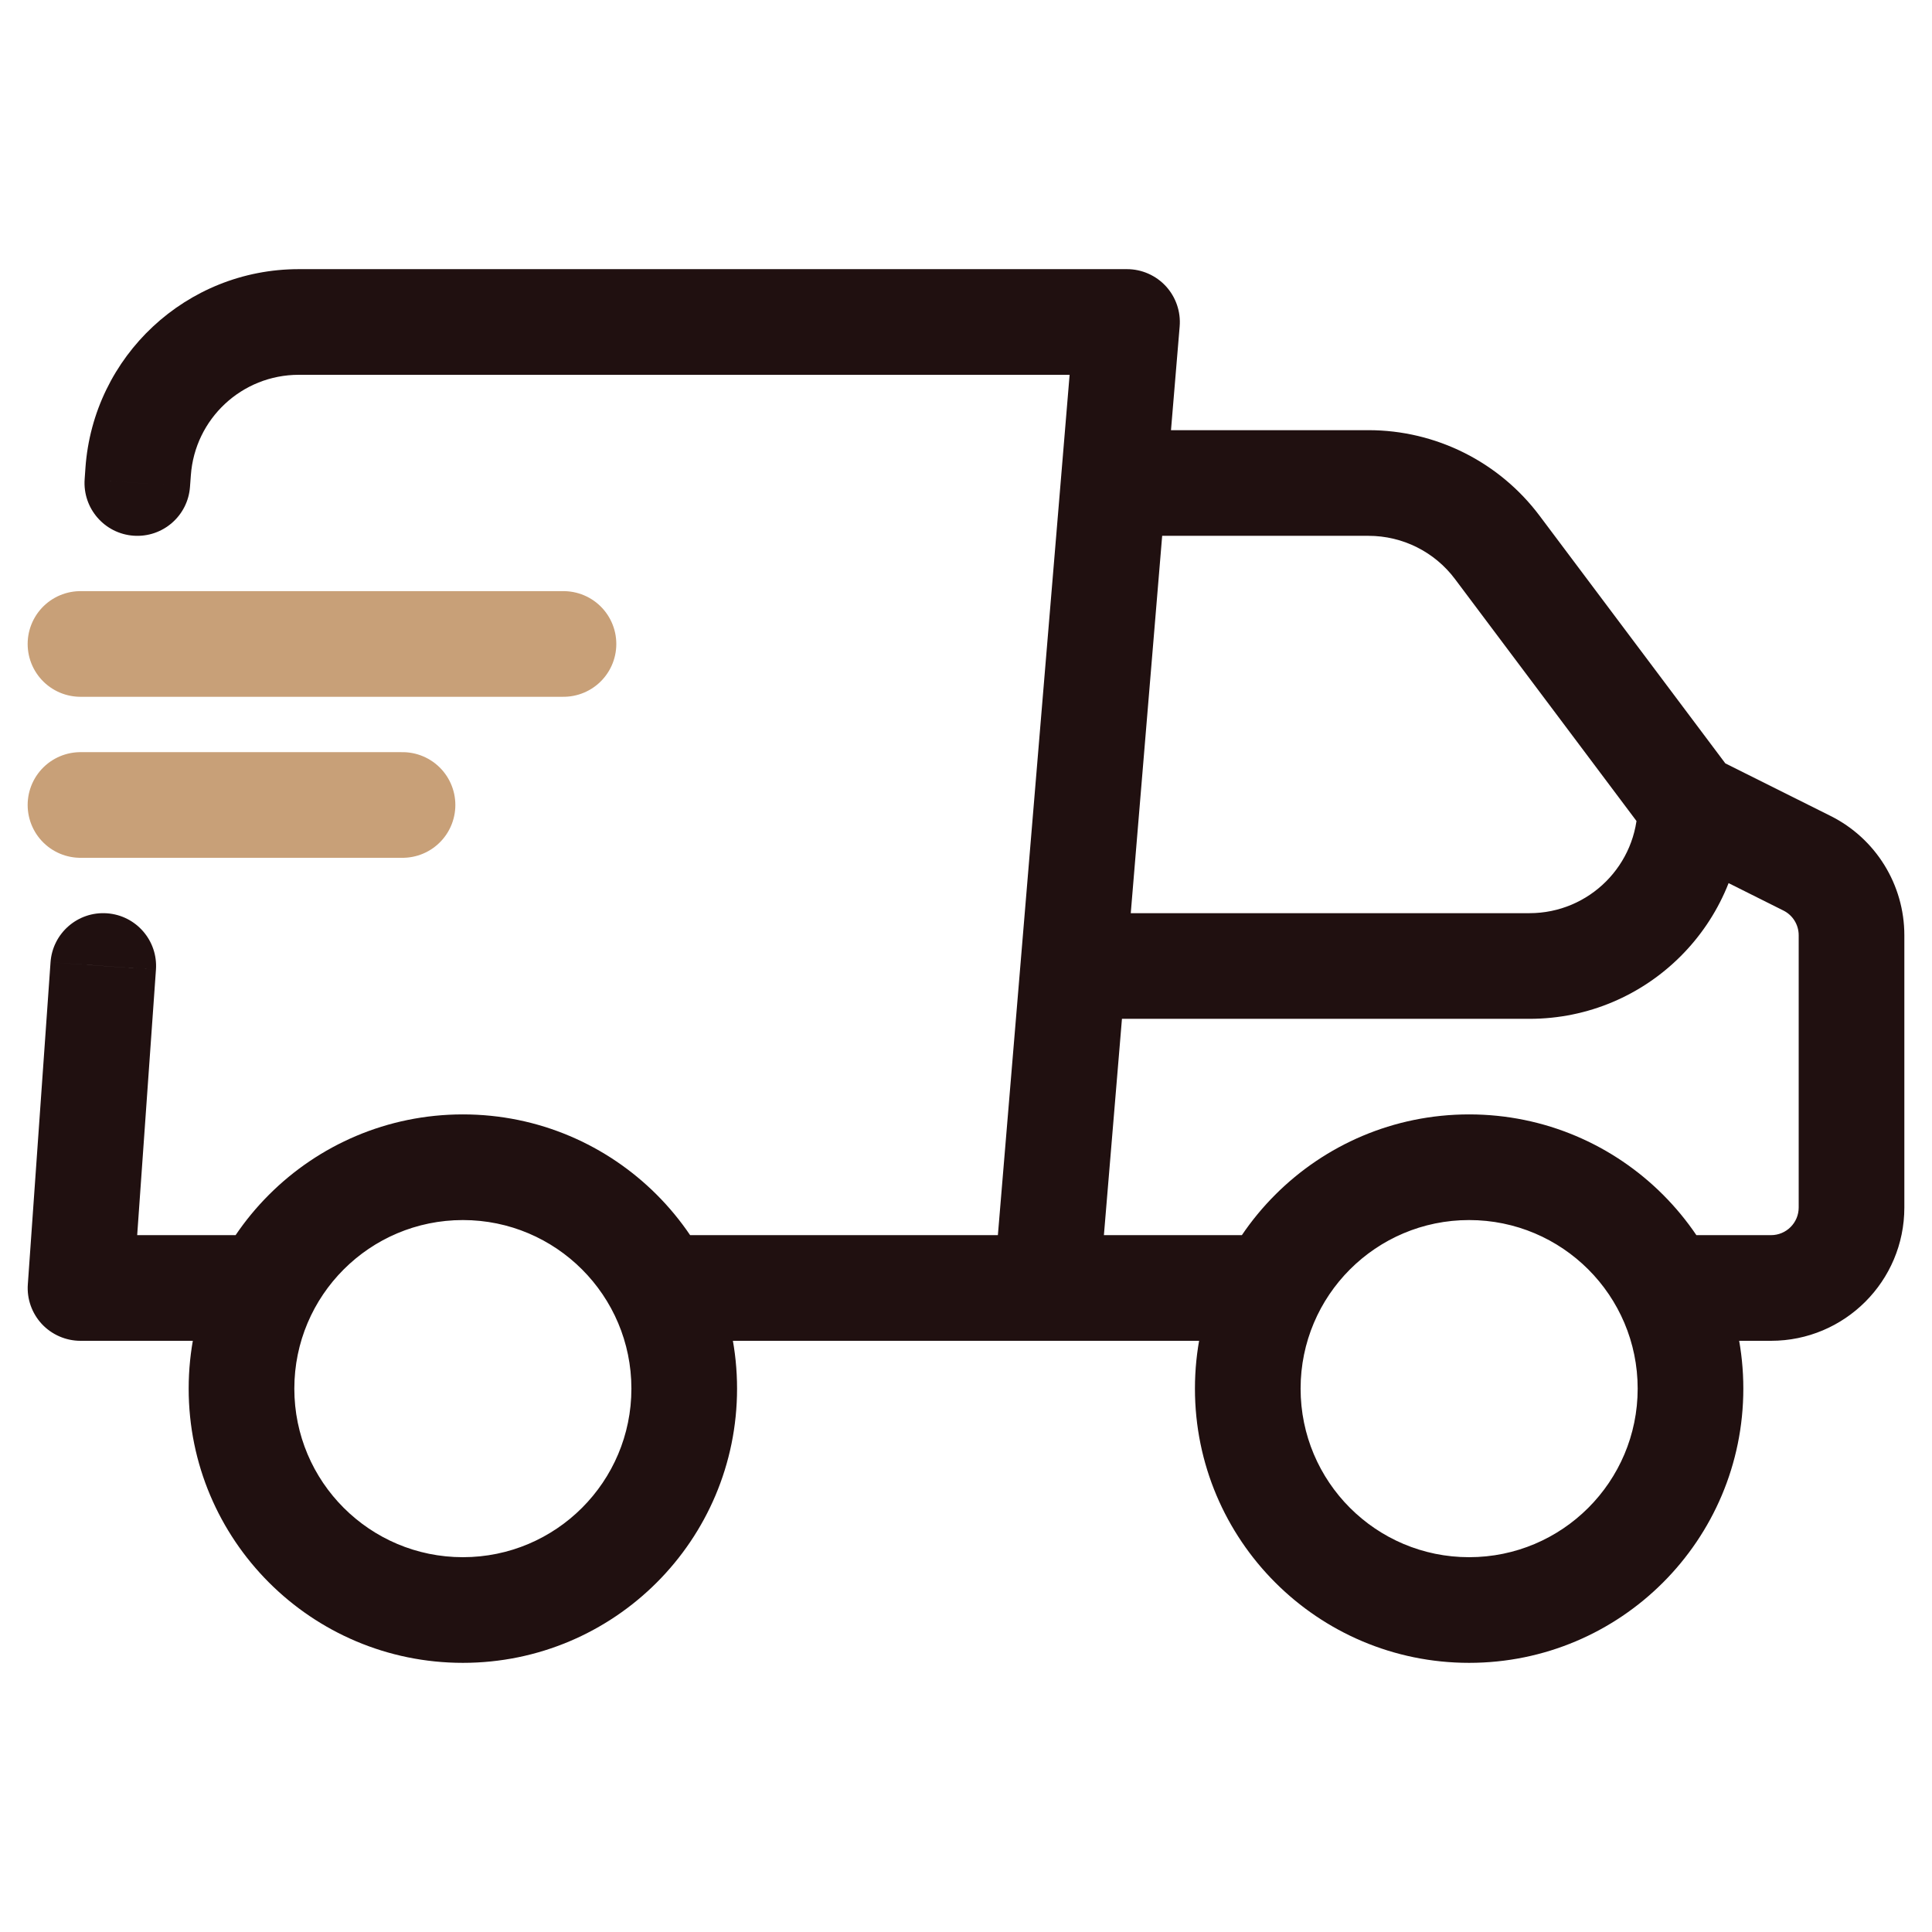 <svg width="32" height="32" viewBox="0 0 32 32" fill="none" xmlns="http://www.w3.org/2000/svg">
<path d="M4.4 22.208C4.883 22.208 5.275 21.817 5.275 21.333C5.275 20.85 4.883 20.458 4.4 20.458V22.208ZM1.333 21.333L0.461 21.272C0.443 21.514 0.528 21.752 0.693 21.93C0.859 22.107 1.091 22.208 1.333 22.208V21.333ZM18.667 5.333L19.539 5.406C19.559 5.162 19.476 4.921 19.311 4.741C19.145 4.561 18.911 4.458 18.667 4.458V5.333ZM27.6 20.458C27.117 20.458 26.725 20.85 26.725 21.333C26.725 21.817 27.117 22.208 27.6 22.208V20.458ZM10.934 20.458C10.45 20.458 10.059 20.85 10.059 21.333C10.059 21.817 10.45 22.208 10.934 22.208V20.458ZM21.067 22.208C21.55 22.208 21.942 21.817 21.942 21.333C21.942 20.85 21.55 20.458 21.067 20.458V22.208ZM18.444 8L17.573 7.927V7.927L18.444 8ZM24.8 9.067L25.5 8.542L24.8 9.067ZM1.402 7.938C1.368 8.42 1.731 8.839 2.213 8.873C2.695 8.907 3.113 8.544 3.147 8.062L1.402 7.938ZM2.583 16.061C2.617 15.579 2.254 15.161 1.771 15.127C1.289 15.093 0.871 15.456 0.837 15.938L2.583 16.061ZM4.948 5.333L4.948 4.458L4.948 5.333ZM2.288 7.812L3.161 7.874V7.874L2.288 7.812ZM11.333 23H10.458C10.458 24.542 9.208 25.792 7.667 25.792V26.667V27.542C10.175 27.542 12.208 25.508 12.208 23H11.333ZM7.667 26.667V25.792C6.125 25.792 4.875 24.542 4.875 23H4H3.125C3.125 25.508 5.158 27.542 7.667 27.542V26.667ZM4 23H4.875C4.875 21.458 6.125 20.208 7.667 20.208V19.333V18.458C5.158 18.458 3.125 20.492 3.125 23H4ZM7.667 19.333V20.208C9.208 20.208 10.458 21.458 10.458 23H11.333H12.208C12.208 20.492 10.175 18.458 7.667 18.458V19.333ZM28 23H27.125C27.125 24.542 25.875 25.792 24.333 25.792V26.667V27.542C26.842 27.542 28.875 25.508 28.875 23H28ZM24.333 26.667V25.792C22.791 25.792 21.542 24.542 21.542 23H20.667H19.792C19.792 25.508 21.825 27.542 24.333 27.542V26.667ZM20.667 23H21.542C21.542 21.458 22.791 20.208 24.333 20.208V19.333V18.458C21.825 18.458 19.792 20.492 19.792 23H20.667ZM24.333 19.333V20.208C25.875 20.208 27.125 21.458 27.125 23H28H28.875C28.875 20.492 26.842 18.458 24.333 18.458V19.333ZM4.4 21.333V20.458H1.333V21.333V22.208H4.4V21.333ZM24.8 9.067L24.1 9.592L27.3 13.858L28 13.333L28.7 12.808L25.5 8.542L24.8 9.067ZM28 13.333L27.609 14.116L29.538 15.081L29.93 14.298L30.321 13.515L28.391 12.551L28 13.333ZM30.667 15.491H29.792V20H30.667H31.542V15.491H30.667ZM29.333 21.333V20.458H27.6V21.333V22.208H29.333V21.333ZM10.934 21.333V22.208H17.333V21.333V20.458H10.934V21.333ZM17.333 21.333V22.208H21.067V21.333V20.458H17.333V21.333ZM18.444 8L19.316 8.073L19.539 5.406L18.667 5.333L17.795 5.261L17.573 7.927L18.444 8ZM22.667 8V7.125H18.444V8V8.875H22.667V8ZM17.333 21.333L18.205 21.406L18.65 16.073L17.778 16L16.906 15.927L16.461 21.261L17.333 21.333ZM17.778 16L18.65 16.073L19.316 8.073L18.444 8L17.573 7.927L16.906 15.927L17.778 16ZM17.778 16V16.875H25.333V16V15.125H17.778V16ZM25.333 16V16.875C27.289 16.875 28.875 15.289 28.875 13.333H28H27.125C27.125 14.323 26.323 15.125 25.333 15.125V16ZM29.93 14.298L29.538 15.081C29.694 15.158 29.792 15.317 29.792 15.491H30.667H31.542C31.542 14.654 31.069 13.889 30.321 13.515L29.93 14.298ZM24.8 9.067L25.5 8.542C24.831 7.65 23.781 7.125 22.667 7.125V8V8.875C23.231 8.875 23.762 9.14 24.1 9.592L24.8 9.067ZM30.667 20H29.792C29.792 20.253 29.587 20.458 29.333 20.458V21.333V22.208C30.553 22.208 31.542 21.22 31.542 20H30.667ZM4.948 5.333L4.948 6.208C9.521 6.208 14.094 6.208 18.667 6.208V5.333V4.458C14.094 4.458 9.521 4.458 4.948 4.458L4.948 5.333ZM2.275 8L3.147 8.062L3.161 7.874L2.288 7.812L1.415 7.751L1.402 7.938L2.275 8ZM1.333 21.333L2.206 21.395L2.583 16.061L1.71 16L0.837 15.938L0.461 21.272L1.333 21.333ZM4.948 5.333L4.948 4.458C3.089 4.458 1.546 5.896 1.415 7.751L2.288 7.812L3.161 7.874C3.227 6.936 4.007 6.208 4.948 6.208L4.948 5.333Z" fill="#201010"/>
<path d="M1.333 10.666H9.333M1.333 13.333H6.667" stroke="#C8A078" stroke-width="1.75" stroke-linecap="round"/>
</svg>
